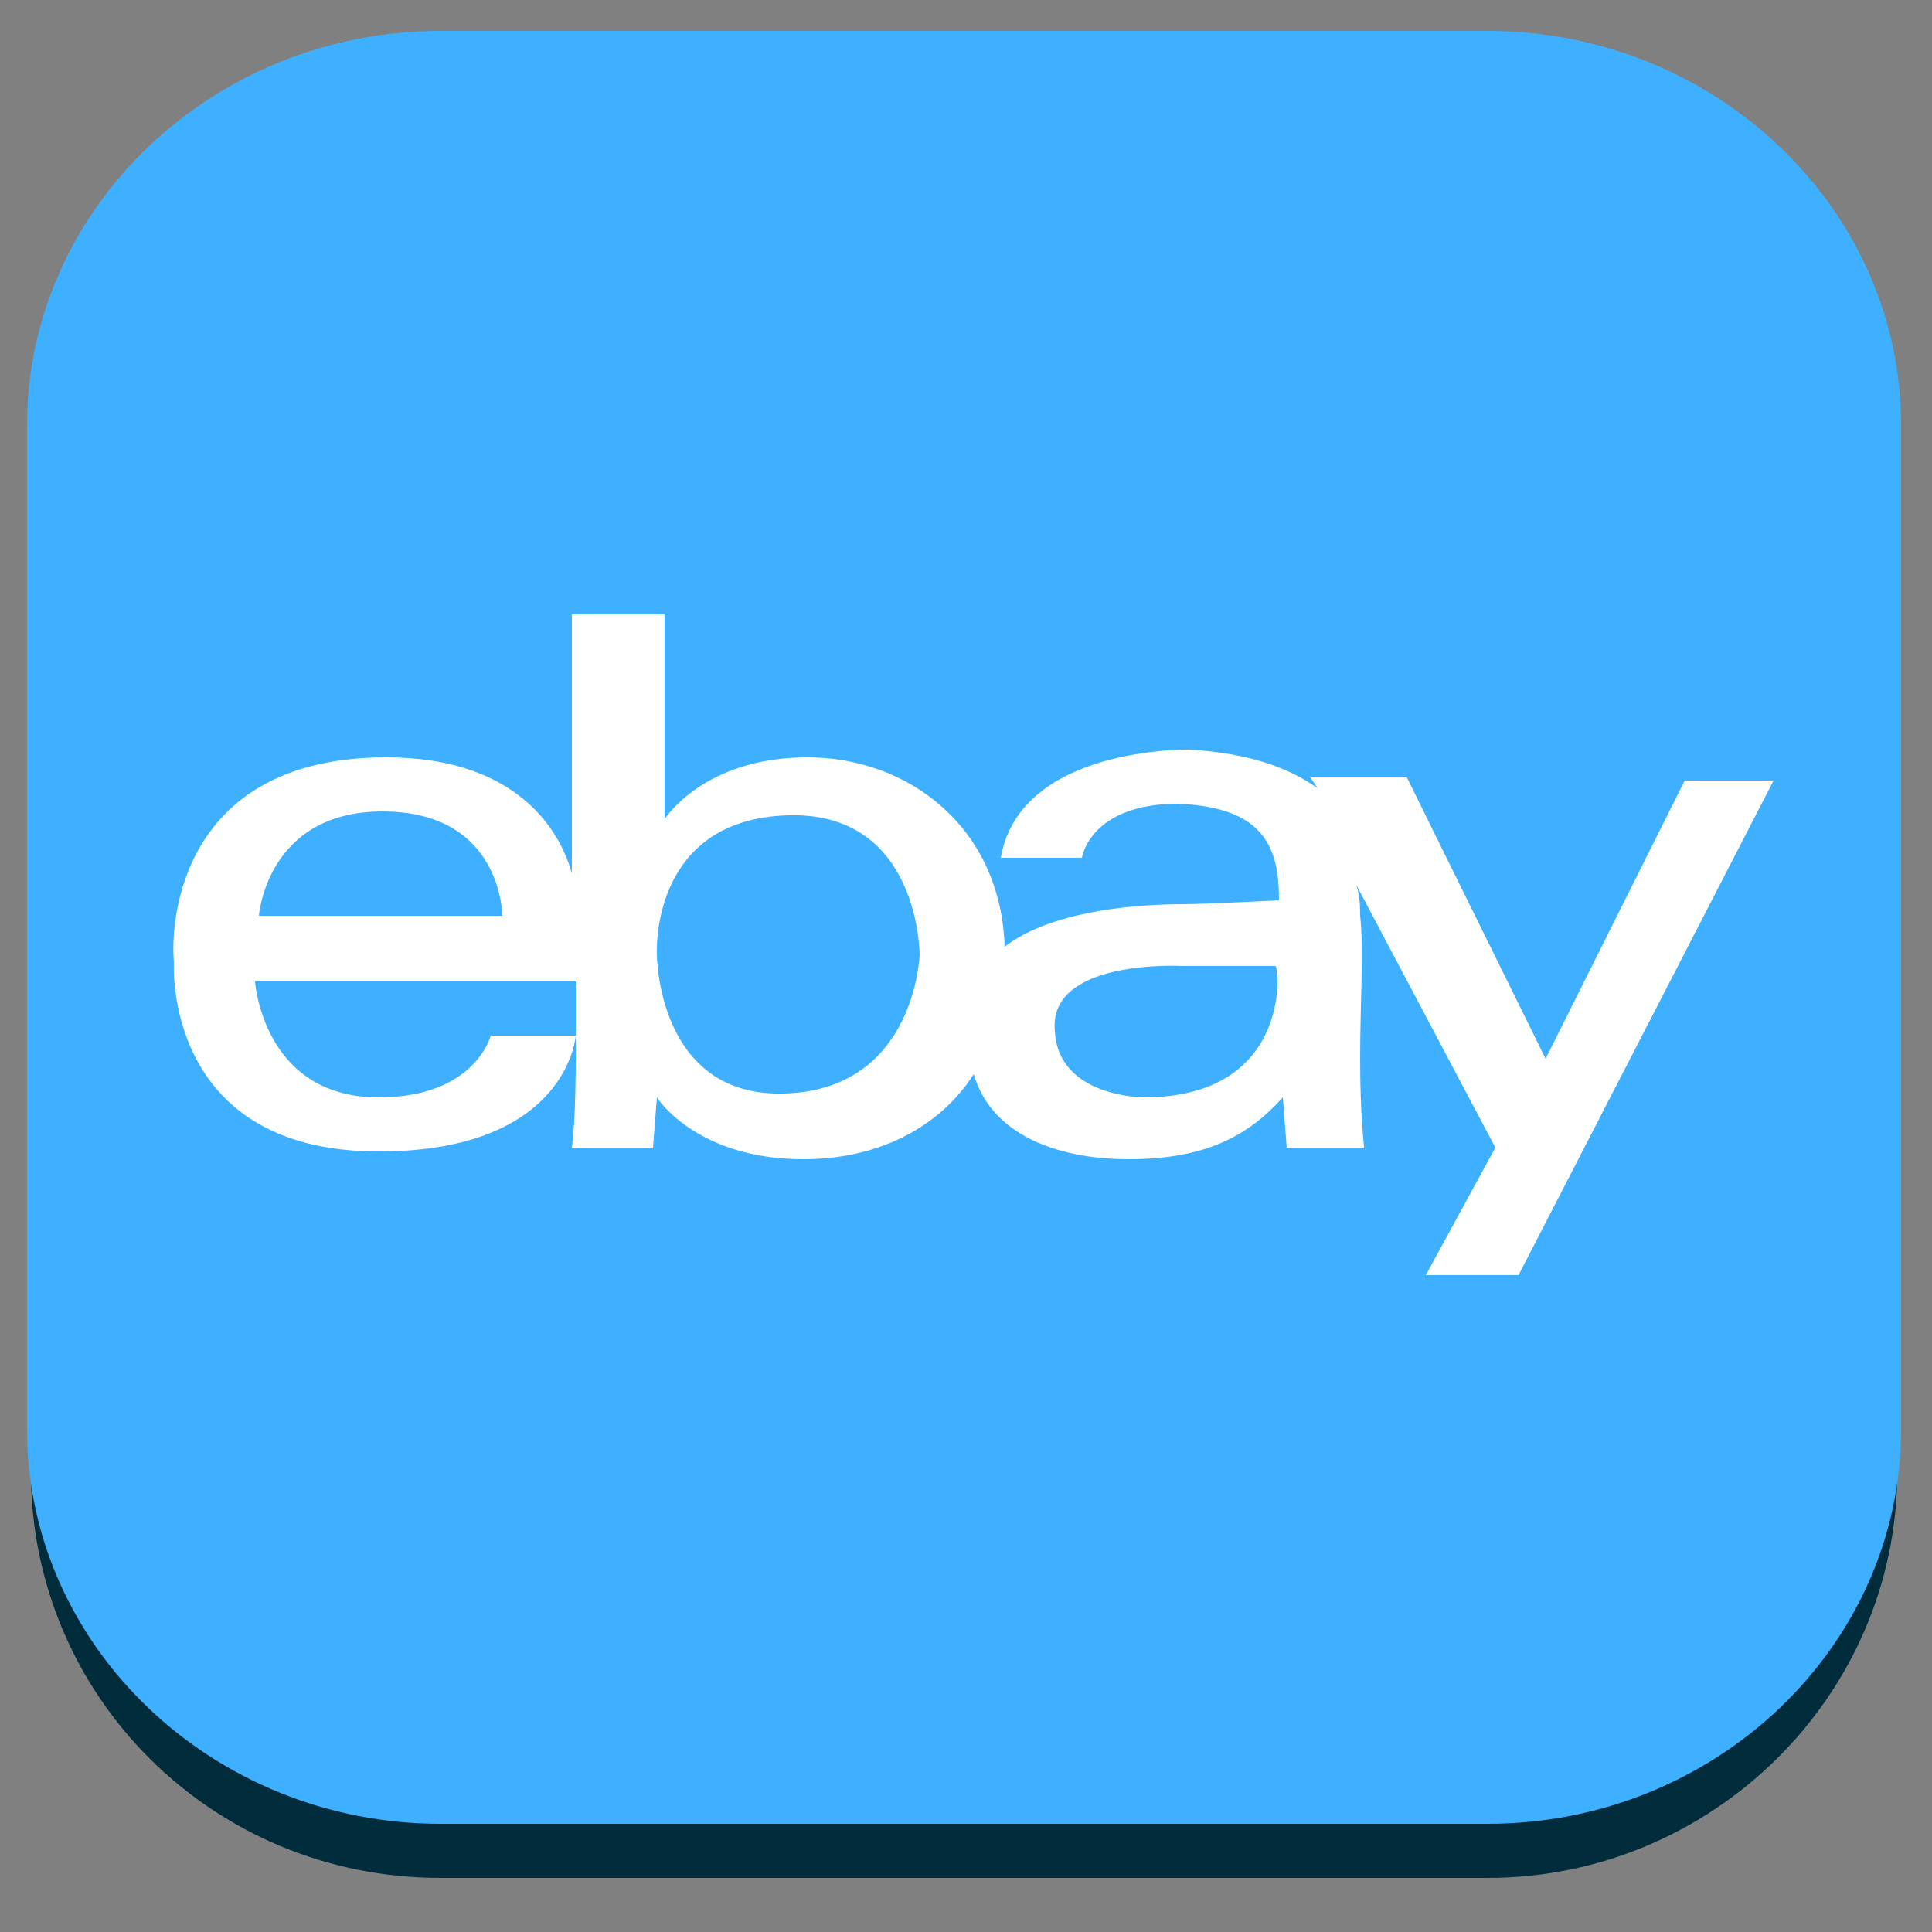 <?xml version="1.0" encoding="utf-8"?>
<!-- Generator: Adobe Illustrator 22.0.0, SVG Export Plug-In . SVG Version: 6.00 Build 0)  -->
<svg version="1.1" id="Layer_1" xmlns="http://www.w3.org/2000/svg" xmlns:xlink="http://www.w3.org/1999/xlink" x="0px" y="0px"
	 viewBox="0 0 50 50" style="enable-background:new 0 0 50 50;" xml:space="preserve">
<rect x="0" y="0" width="50" height="50" fill="#808080" stroke="none"/>
<style type="text/css">
	.st0{fill-rule:evenodd;clip-rule:evenodd;fill:#002C3C;}
	.st1{display:none;fill-rule:evenodd;clip-rule:evenodd;fill:#2C569B;}
	.st2{display:none;fill-rule:evenodd;clip-rule:evenodd;fill:#1C62D3;}
	.st3{display:none;fill:#FFFFFF;}
	.st4{fill-rule:evenodd;clip-rule:evenodd;fill:#FFFFFF;}
	.st5{display:none;}
	.st6{display:none;fill-rule:evenodd;clip-rule:evenodd;fill:#FF6633;}
	.st7{display:none;fill-rule:evenodd;clip-rule:evenodd;fill:#FFFFFF;}
	.st8{fill-rule:evenodd;clip-rule:evenodd;fill:#3FB0FF;}
	.st9{display:none;fill-rule:evenodd;clip-rule:evenodd;fill:#D40005;}
	.st10{display:none;fill-rule:evenodd;clip-rule:evenodd;fill:#FF2A84;}
</style>
<path class="st0" d="M11.4,0.9h27.1c5.8,0,10.6,4.7,10.6,10.5v26.7c0,5.8-4.8,10.5-10.6,10.5H11.4c-5.9,0-10.6-4.7-10.6-10.5V11.4
	C0.8,5.6,5.5,0.9,11.4,0.9L11.4,0.9z"/>
<path class="st1" d="M11,0h28c6,0,11,4.7,11,10.4v26.4c0,5.7-5,10.4-11,10.4H11c-6.1,0-11-4.7-11-10.4V10.4C0,4.7,4.9,0,11,0L11,0z"
	/>
<path class="st2" d="M49.2,35.6l-15.9-27l-6,2.9L25,16.5v3.9l-0.6,7.4c0,0-0.1,3.9,0,4.6s-2.5,7.4-2.5,7.4l6.2,7.5l1.9,2.4l16.8-0.5
	c0,0,7.8-6.4,6.8-7.2S49.2,35.6,49.2,35.6z"/>
<path class="st3" d="M8.5,30.4c0.3,2.1,0.6,4.3,1.5,6.1c2.2,4.5,5.7,7.1,10.7,8.9h7.7c2.2-1.1,4.7-1.8,6.6-3.3
	c2-1.7,2.8-3.9,3.6-6.1c1.3-4,3-8,3.6-12.3c0.6-4.3,0.3-8.2-1-12.3c-0.7-2.2-1.9-4.6-4.1-6.1c-1.8-1.3-4.2-1.8-6.1-2.8h-8.7
	c-2.4,0.9-4.6,1.7-6.6,3.1C13.3,7.2,12,8.8,10.5,11C8.1,14.6,7,19.1,7,23.8c0,1.3,0.3,2.3,0.5,3.6C7.6,28.2,8.4,29.6,8.5,30.4z"/>
<path class="st4" d="M28.7,18.3v-2.7c0-1.3,0.9-1.6,1.5-1.6c0.6,0,3.8,0,3.8,0V8.2h-5.2c-5.7,0-7,4.3-7,7v3h-3.3v4V25h3.4
	c0,7.6,0,16.7,0,16.7h6.7c0,0,0-9.3,0-16.7h5l0.2-2.6l0.4-4.1H28.7z"/>
<g id="Layer_2" class="st5">
</g>
<path class="st6" d="M11.4,0.8h27.1c5.9,0,10.7,4.6,10.7,10.2v26c0,5.6-4.8,10.2-10.7,10.2H11.4C5.5,47.2,0.7,42.6,0.7,37V11
	C0.7,5.4,5.5,0.8,11.4,0.8L11.4,0.8z"/>
<path class="st7" d="M35.6,29c0-0.1-0.1-0.1-0.1-0.1c-0.9-1.1-1.8-2-1.8-4.1v-6.9c0-3,0.4-5.6-1.8-7.6c-1.8-1.6-4.4-2.2-6.6-2.2
	h-0.9c-3.9,0.2-8,1.9-9,6.8c-0.2,0.6,0.3,0.8,0.6,0.9l4.3,0.5c0.5-0.1,0.7-0.5,0.8-0.9c0.3-1.7,1.7-2.8,3.3-2.8h0.3
	c0.9,0,1.9,0.5,2.3,1.3c0.6,0.9,0.5,2.2,0.5,3.3v0.5c-0.5,0.1-2.2,0.2-3.4,0.3c-1.7,0.2-3.5,0.5-4.9,1.3c-2.8,1.1-4.7,3.6-4.7,7.2
	c0,0.9,0.1,1.7,0.4,2.5c0.9,2.9,3.3,4.3,6.2,4.3c1.2,0,2.2-0.2,3.1-0.3c1.5-0.5,2.7-1.3,4.1-2.8c0.8,1.1,1.1,1.7,2.5,2.9
	c0.4,0.2,0.8,0.2,1.1-0.1c0.9-0.8,2.5-2.2,3.4-2.9C35.8,29.8,35.7,29.3,35.6,29L35.6,29z M43.2,33L43.2,33c0-0.3-0.1-0.7-0.2-0.8
	l0,0l0,0c-0.2-0.2-0.3-0.2-0.5-0.3c-0.5-0.2-1.2-0.3-2-0.3c-0.4,0-0.5,0-1.2,0.1l0,0c0,0.1-0.5,0.1-0.8,0.1c-1.1,0.2-1.8,0.7-2.2,1
	c-0.2,0.2-0.5,0.4-0.5,0.8c0,0.2,0.1,0.4,0.2,0.5c0.2,0.1,0.4,0.2,0.5,0.2c0.1,0,0.1,0,0.1,0h0.1l0,0c0.3-0.1,0.7-0.1,1.3-0.2
	c0.3-0.1,0.5-0.1,0.7-0.1l-2.6,1.7c-3.6,1.6-7.4,2.4-10.9,2.4c-3.2,0-6.7-0.6-9.5-2c-0.4-0.2-0.9-0.4-1.3-0.6
	c-1.2-0.5-2.2-1.1-3.1-1.8c-0.5-0.2-1-0.5-1.4-0.7c-0.2-0.1-0.4-0.1-0.5-0.1c-0.2,0-0.5,0.1-0.6,0.2c-0.2,0.1-0.2,0.4-0.2,0.6
	c0,0.3,0.1,0.5,0.4,0.7c4.4,3.8,9.2,7.3,15.7,7.3c0.1,0,0.2,0,0.4,0c4.1-0.1,8.8-1.5,12.4-3.8l0,0c0.3-0.2,1.7-1.1,2.8-1.9
	c-0.2,0.6-0.4,1.2-0.6,1.6c-0.1,0.1-0.1,0.2-0.1,0.3c0,0.2,0.1,0.5,0.2,0.6c0.2,0.1,0.3,0.2,0.5,0.2l0,0c0.2,0,0.5-0.2,0.6-0.3
	c1.7-1.5,2.3-4,2.3-5.4L43.2,33z M24.2,21.5c1-0.2,2.2-0.3,3.4-0.3v0.9c0,1.7,0.1,3.1-0.9,4.7c-0.5,1.1-1.4,1.7-2.4,2
	c-0.2,0-0.3,0.1-0.6,0.1c-1.7,0-2.7-1.3-2.7-3.2C21,23.2,22.4,22.1,24.2,21.5L24.2,21.5z"/>
<path class="st8" d="M11.4,0.8h27.1c5.9,0,10.7,4.6,10.7,10.2v26c0,5.6-4.8,10.2-10.7,10.2H11.4C5.5,47.2,0.7,42.6,0.7,37V11
	C0.7,5.4,5.5,0.8,11.4,0.8L11.4,0.8z"/>
<path class="st4" d="M10,19.6c-5.3,0-5.6,4.2-5.5,5.3c0,0-0.3,4.9,5.3,4.9c4.9,0,5.1-3,5.1-3h-2.2c0,0-0.4,1.6-2.9,1.6
	c-3,0-3.2-3-3.2-3h8.3l0,2.1c0,0,0,1.5-0.1,2.2h2.1l0.1-1.3c0,0,1,1.6,3.8,1.6c1.9,0,3.5-0.8,4.4-2.2c0.5,1.7,2.4,2.2,4,2.2
	c2,0,3.1-0.6,4-1.6l0.1,1.3h2c0-0.1-0.1-0.8-0.1-2.3c0-1.5,0.1-2.8,0-3.7c0-0.2,0-0.5-0.1-0.8l3.6,6.8L36.9,33h2.4l6.6-12.8h-2.3
	L40,27.4l-3.6-7.3h-2.5l0.2,0.3c-0.7-0.5-1.7-0.9-3.3-1c0,0-4.4-0.1-4.9,2.8H28c0,0,0.2-1.4,2.5-1.4c2.2,0.1,2.6,1.1,2.6,2.5
	c0,0-1.9,0.1-2.5,0.1c-0.9,0-3.3,0.1-4.6,1.1c-0.1-3.1-2.5-4.9-5.1-4.9c-2.7,0-3.7,1.6-3.7,1.6v-5.3h-2.4l0,6.7
	C14.4,21.2,13.1,19.6,10,19.6L10,19.6z M29.6,28.4c0,0-2.2,0-2.3-1.7c-0.2-1.9,3.3-1.7,3.3-1.7H33C33.1,24.9,33.5,28.4,29.6,28.4
	L29.6,28.4z M20.3,28.3C17,28.4,17,24.7,17,24.7s-0.2-3.5,3.4-3.6c3.4-0.1,3.4,3.6,3.4,3.6S23.7,28.2,20.3,28.3L20.3,28.3z
	 M6.7,23.7c0,0,0.2-2.7,3.2-2.7c3.1,0,3.1,2.7,3.1,2.7H6.7z"/>
<path class="st9" d="M11.4,0.8h27.1c5.9,0,10.7,4.6,10.7,10.2v26c0,5.6-4.8,10.2-10.7,10.2H11.4C5.5,47.2,0.7,42.6,0.7,37V11
	C0.7,5.4,5.5,0.8,11.4,0.8L11.4,0.8z"/>
<path class="st7" d="M30.1,24.9l-8.2,4.4v-6.8v-2.1l3.7,2L30.1,24.9z M39.9,18.9c0,0-0.3-2.2-1.2-3.2c-1.1-1.3-2.5-1.3-3-1.4
	C31.4,14.1,25,14.1,25,14.1h0c0,0-6.4,0-10.6,0.3c-0.6,0.1-1.9,0.1-3.1,1.4c-0.9,1-1.2,3.2-1.2,3.2S9.7,21.5,9.7,24v0.3v2.1
	c0,2.6,0.3,5.1,0.3,5.1s0.3,2.2,1.2,3.2c1.1,1.3,2.7,1.2,3.4,1.4C17,36.4,25,36.4,25,36.4s6.4,0,10.7-0.3c0.6-0.1,1.9-0.1,3-1.4
	c0.9-1,1.2-3.2,1.2-3.2s0.3-2.6,0.3-5.1v-2V24C40.2,21.5,39.9,18.9,39.9,18.9L39.9,18.9z"/>
<path class="st10" d="M11.5,0.8h27c5.8,0,10.6,4.6,10.6,10.2v26c0,5.6-4.8,10.2-10.6,10.2h-27C5.6,47.2,0.8,42.6,0.8,37V11
	C0.8,5.4,5.6,0.8,11.5,0.8L11.5,0.8z"/>
<path class="st7" d="M7.6,12.3v25.6h34.8V12.3H7.6z M25.1,33.9c-11.4,0-11.4-17.7,0-17.7C36.5,16.2,36.5,33.9,25.1,33.9z"/>
</svg>
